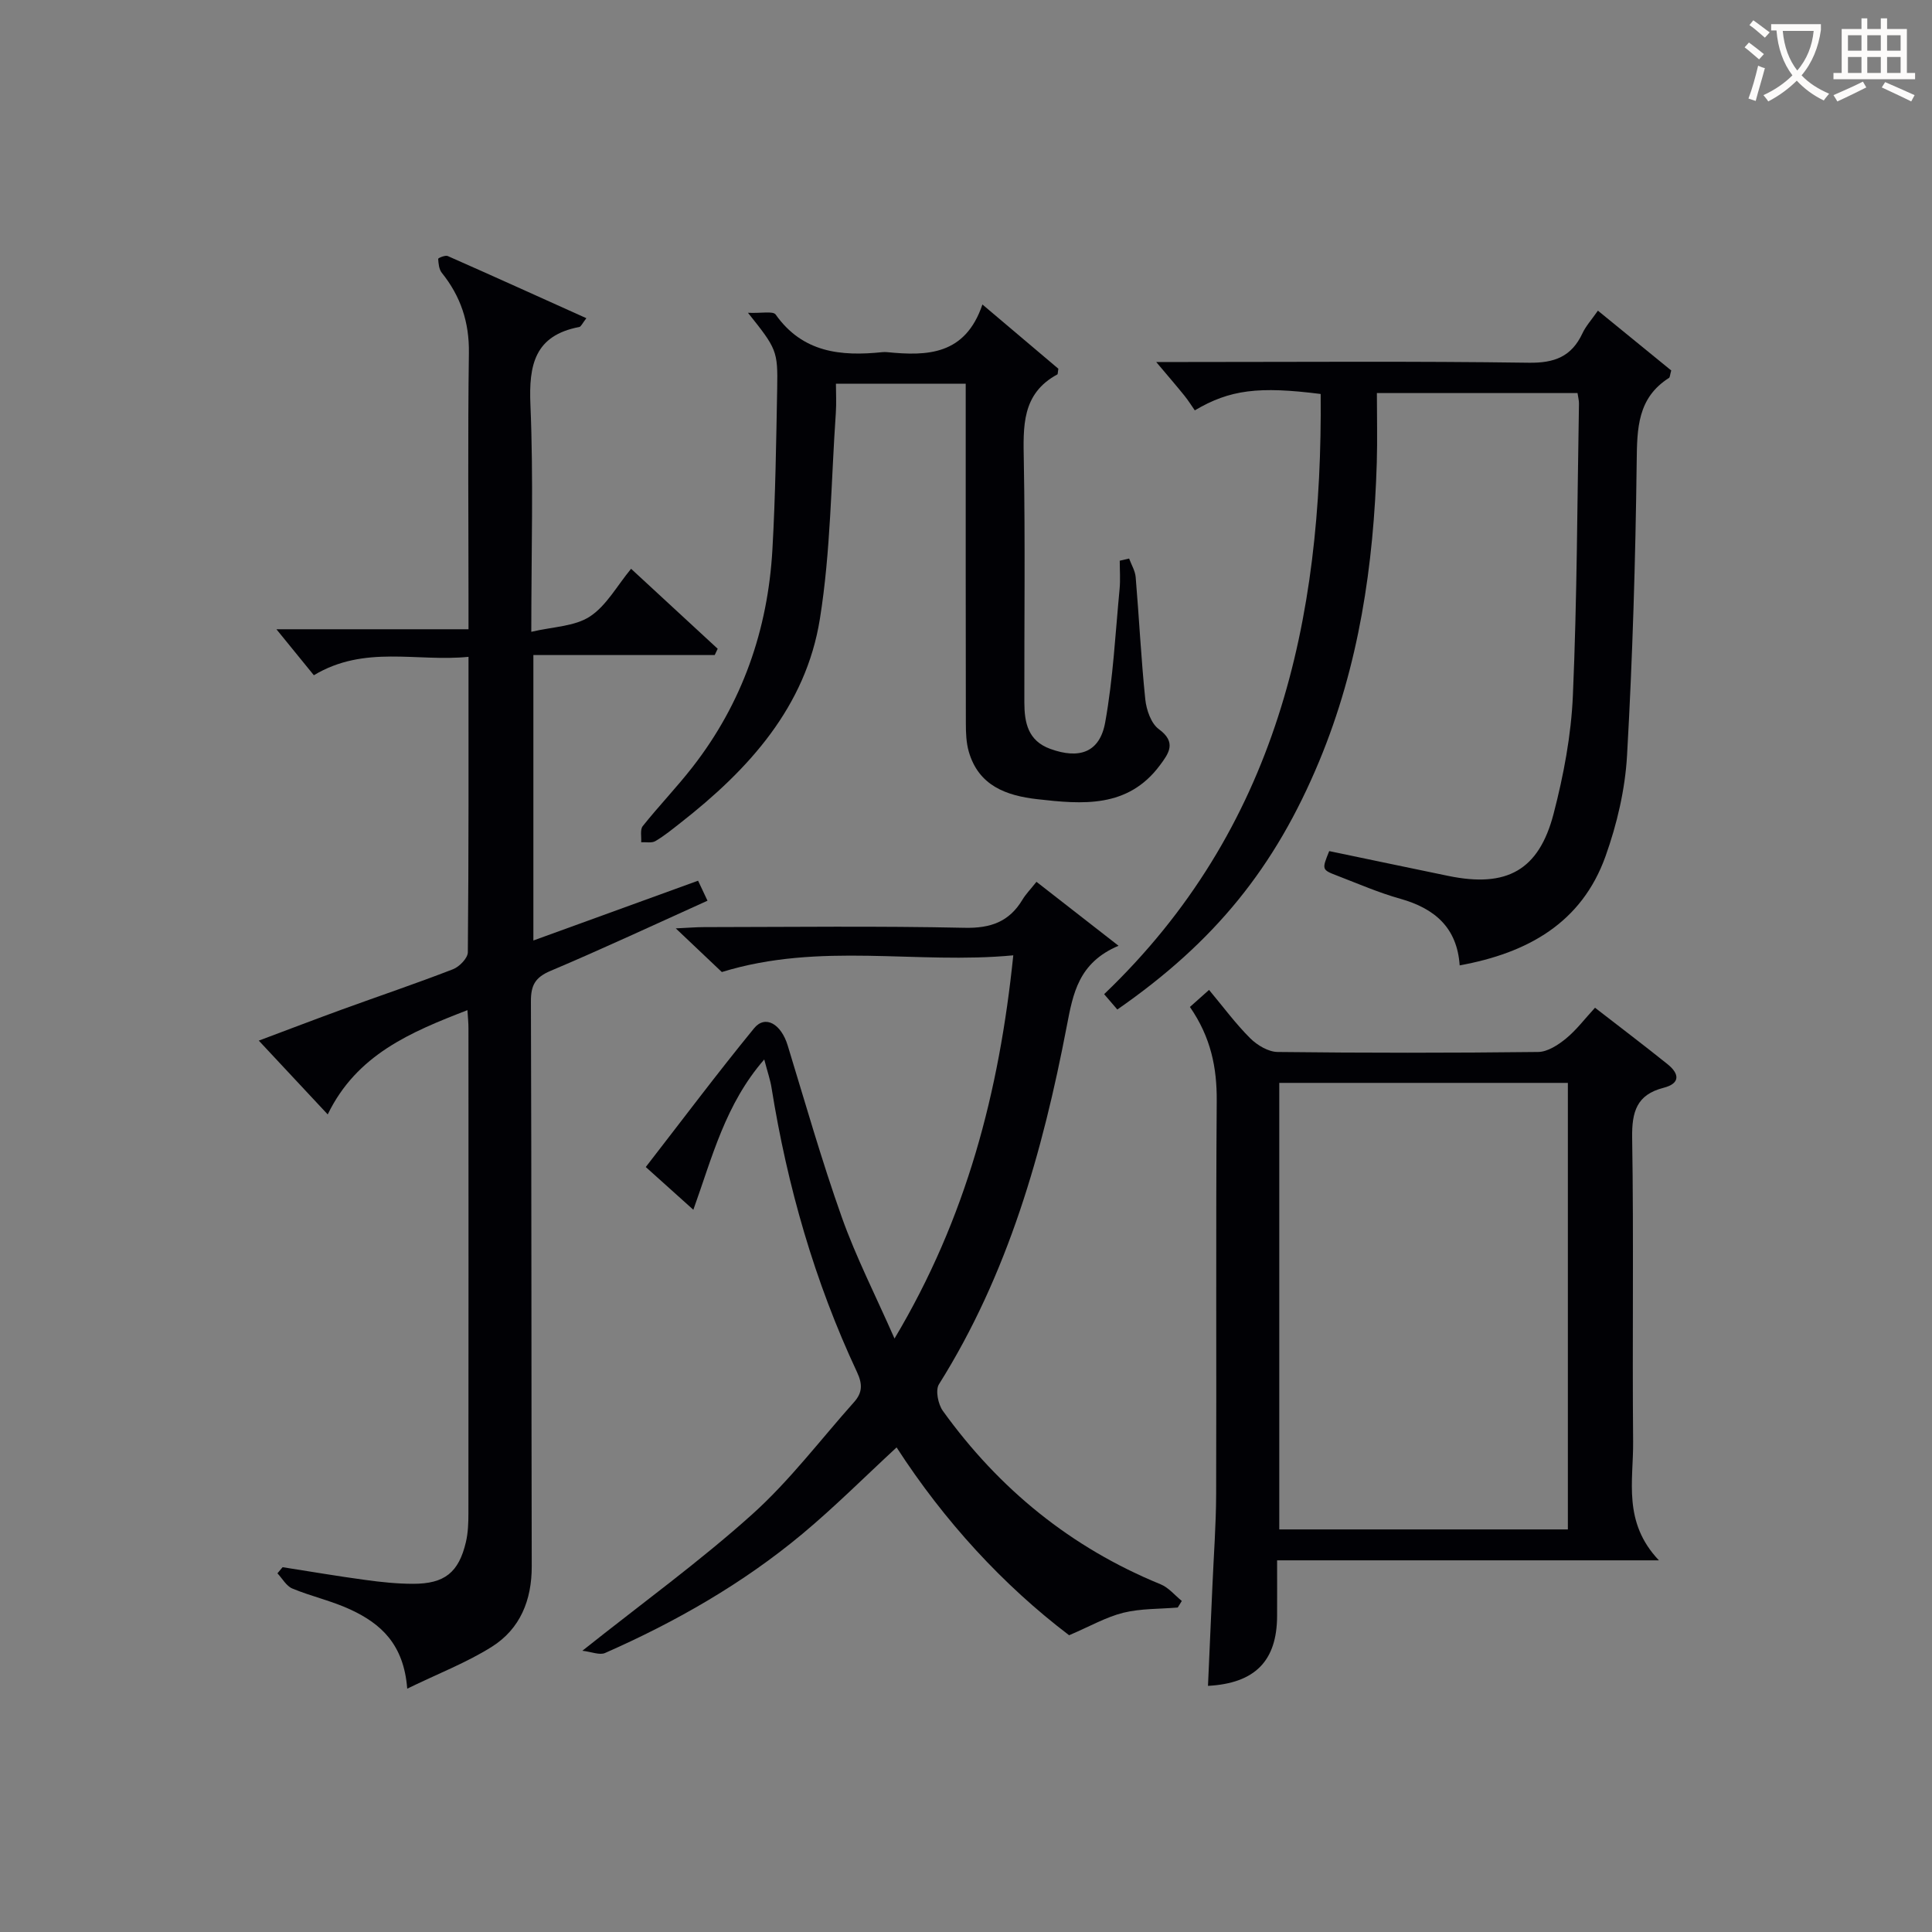 <svg enable-background="new 0 0 400 400" viewBox="0 0 400 400" xmlns="http://www.w3.org/2000/svg"><rect x="0" y="0" width="400" height="400" fill="#808080" stroke="none"/><g fill="#010105"><path d="m84.31 349.62c-.71-9.28-5.54-13.46-11.63-16.32-3.88-1.83-8.17-2.76-12.15-4.41-1.25-.52-2.07-2.07-3.09-3.15.36-.42.71-.85 1.07-1.27 5.71.89 11.41 1.87 17.13 2.64 3.28.45 6.6.8 9.9.8 6.52 0 9.44-2.35 10.92-8.64.45-1.92.52-3.96.52-5.94.03-33.49.02-66.98.01-100.47 0-1.12-.12-2.23-.21-3.72-11.74 4.54-22.91 9.18-28.93 21.59-4.93-5.28-9.33-9.98-14.27-15.28 6.04-2.26 11.64-4.41 17.27-6.46 7.64-2.78 15.36-5.38 22.94-8.32 1.32-.51 3.06-2.3 3.07-3.51.19-20.13.14-40.27.14-61.17-10.75 1.08-21.49-2.51-32.02 3.81-2.59-3.18-5.29-6.5-7.75-9.52h39.77c0-2.24 0-3.98 0-5.72 0-17.16-.16-34.32.08-51.48.09-6.36-1.7-11.73-5.61-16.6-.58-.72-.69-1.9-.75-2.89-.01-.17 1.47-.81 1.98-.58 9.52 4.2 18.99 8.5 28.7 12.87-.85 1.09-1.1 1.75-1.47 1.82-9.23 1.76-10.47 7.84-10.11 16.14.64 15.11.18 30.27.18 46.97 4.48-1.06 8.96-1.1 12.12-3.16 3.42-2.23 5.62-6.36 8.54-9.89 6.15 5.68 12.04 11.12 17.93 16.56-.21.43-.41.87-.62 1.3-12.37 0-24.74 0-37.54 0v59.1c11.34-4.12 22.55-8.19 34.1-12.38.63 1.34 1.22 2.59 1.95 4.14-11.04 4.98-21.69 9.96-32.52 14.54-3.17 1.34-4.05 2.99-4.04 6.29.14 38.99.08 77.97.17 116.96.02 7.04-2.4 12.97-8.25 16.67-5.22 3.29-11.11 5.55-17.53 8.68z"/><path d="m143.55 250.47c-3.4-3.05-6.22-5.59-9.85-8.85 7.54-9.72 14.78-19.38 22.42-28.72 2.32-2.84 5.6-.91 6.96 3.54 3.64 11.89 7.05 23.88 11.21 35.59 2.93 8.24 6.95 16.1 10.91 25.1 14.9-24.97 21.68-51.04 24.59-79.34-19.99 1.91-39.97-2.82-60.34 3.46-2.41-2.29-5.61-5.31-9.54-9.04 2.64-.12 4.22-.26 5.8-.26 18-.02 36-.25 53.99.14 5.42.12 9.25-1.25 12-5.84.67-1.12 1.62-2.08 2.89-3.68 5.47 4.26 10.82 8.44 16.99 13.24-8.31 3.52-9.42 9.91-10.71 16.61-4.99 26.06-12.16 51.39-26.47 74.18-.77 1.23-.18 4.13.81 5.51 11.64 16.18 26.54 28.32 45.08 35.9 1.66.68 2.94 2.27 4.39 3.45-.28.45-.56.91-.84 1.36-3.76.32-7.64.19-11.26 1.08-3.58.89-6.9 2.81-11.23 4.66-13.61-10.33-25.8-23.55-35.72-38.89-6.57 6.07-12.78 12.29-19.5 17.9-12.33 10.28-26.19 18.2-40.85 24.66-1.13.5-2.81-.24-4.71-.46 12.45-9.9 24.32-18.5 35.17-28.25 7.75-6.96 14.13-15.44 21.1-23.25 1.7-1.91 1.78-3.67.59-6.2-8.78-18.75-14.43-38.48-17.7-58.91-.26-1.61-.81-3.17-1.5-5.81-8.07 9.27-10.75 20.19-14.68 31.12z"/><path d="m343.46 323.05c-27.33 0-52.79 0-79.05 0 0 4.05.02 7.81 0 11.57-.05 9.24-4.55 13.89-14.31 14.42.31-6.93.62-13.84.92-20.74.27-6.31.75-12.61.77-18.92.09-27.14-.08-54.28.12-81.42.05-6.88-1.19-13.17-5.55-19.48 1.18-1.06 2.37-2.11 3.96-3.53 2.99 3.58 5.52 7.02 8.52 10.01 1.45 1.44 3.75 2.82 5.68 2.84 17.98.21 35.96.21 53.94 0 1.95-.02 4.13-1.45 5.76-2.78 2.15-1.76 3.86-4.05 6.01-6.38 5.13 3.98 10.14 7.77 15.03 11.7 2.44 1.96 2.69 3.98-.85 4.88-5.55 1.42-6.57 4.96-6.49 10.33.34 20.97.01 41.96.2 62.93.08 8.09-2.19 16.64 5.34 24.57zm-78.6-98.85v92.45h59.75c0-30.97 0-61.65 0-92.45-20.03 0-39.66 0-59.75 0z"/><path d="m330.83 64.32c5.42 4.42 10.4 8.48 15.18 12.38-.27.95-.26 1.41-.46 1.54-6.53 4.15-6.61 10.44-6.69 17.34-.25 20.29-.85 40.6-2 60.86-.4 7.02-2.08 14.19-4.45 20.83-4.93 13.8-16.11 20.04-30.2 22.6-.53-7.82-5.18-11.79-12.29-13.79-4.46-1.25-8.75-3.12-13.09-4.79-3.19-1.22-3.17-1.28-1.63-5.08 8.21 1.71 16.46 3.45 24.71 5.15 12.01 2.46 18.68-1.12 21.74-12.86 2.08-7.99 3.65-16.3 4-24.53.87-20.12.9-40.27 1.26-60.41.01-.63-.17-1.27-.3-2.18-13.72 0-27.29 0-41.54 0 0 4.85.12 9.62-.02 14.39-.64 21.23-3.69 42.02-11.91 61.8-9.17 22.06-21.64 37.43-41.81 51.44-.86-1-1.75-2.03-2.73-3.18 35.8-34.22 45.25-77.42 44.83-124.26-12.81-1.63-18.81-.9-26.06 3.39-.63-.9-1.33-2.03-2.17-3.07-1.65-2.04-3.36-4.02-5.82-6.94h6.13c23.67 0 47.33-.19 70.99.15 5.35.08 8.86-1.27 11.12-6.07.69-1.5 1.85-2.76 3.21-4.71z"/><path d="m203.4 63.04c6.01 5.08 11.01 9.32 15.72 13.3-.14.86-.11 1.12-.19 1.17-7.45 4.01-7.08 10.81-6.96 17.94.3 16.65.08 33.31.11 49.96.01 4.17.72 7.95 5.37 9.64 6.03 2.19 10.25.73 11.37-5.5 1.64-9.09 2.1-18.4 2.98-27.62.18-1.93.03-3.89.03-5.84.65-.15 1.29-.3 1.94-.45.47 1.28 1.25 2.54 1.36 3.85.71 8.43 1.12 16.9 1.99 25.31.23 2.17 1.19 4.98 2.8 6.16 3.75 2.74 2.05 5.03.22 7.49-6.63 8.91-16.04 8.08-25.41 7.01-6.4-.73-12.12-2.79-14.15-9.83-.54-1.87-.61-3.92-.61-5.89-.04-21.48-.03-42.97-.03-64.45 0-1.82 0-3.63 0-5.84-8.85 0-17.42 0-26.87 0 0 1.88.12 3.96-.02 6.03-.99 14.23-1.05 28.62-3.3 42.65-2.91 18.2-14.73 31.18-28.82 42.2-1.7 1.33-3.38 2.72-5.24 3.81-.76.45-1.95.18-2.94.24.08-1.13-.26-2.61.32-3.34 3.32-4.16 7.02-8.01 10.29-12.2 10.32-13.24 15.62-28.44 16.56-45.09.63-11.11.78-22.26.99-33.4.14-7.72-.12-8.16-6.05-15.59 2.78.13 5.18-.41 5.73.36 5.59 7.9 13.51 8.68 22.09 7.79.33-.03.67-.03 1 0 8.28.82 16.16.65 19.72-9.87z"/></g><path d="m362.1 8.8c1.1.8 2.1 1.6 3.1 2.4l-1 1.1c-1.3-1.1-2.3-2-3-2.5zm1.9 4.8c.5.2.9.4 1.4.5-.6 2.3-1.3 4.5-1.9 6.8l-1.5-.5c.8-2.1 1.4-4.3 2-6.8zm-1-9.4c1.3.9 2.4 1.8 3.4 2.5l-1 1.1c-1.4-1.2-2.4-2.1-3.2-2.6zm3.7 2.2v-1.4h10.3v1.2c-.5 3.6-1.8 6.8-4 9.4 1.5 1.6 3.4 2.8 5.7 3.8-.3.4-.7.8-1.1 1.4-2.3-1.1-4.1-2.5-5.6-4.1-1.6 1.6-3.6 3.1-5.9 4.3-.3-.5-.7-.9-1-1.3 2.4-1.1 4.4-2.5 6-4.1-1.9-2.5-3-5.6-3.3-9.3h-1.1zm8.8 0h-6.4c.3 3.3 1.3 6 3 8.2 2-2.3 3.1-5.1 3.4-8.2z" fill="#fcfbfa"/><path d="m385.3 3.8h1.3v2.2h2.8v-2.2h1.3v2.2h4.1v9.1h1.7v1.3h-16.9v-1.3h1.7v-9.1h4.1v-2.2zm.4 13.1.7 1.2c-1.8.9-3.8 1.9-6 2.9-.2-.4-.5-.8-.8-1.3 2.3-1 4.3-1.9 6.1-2.8zm-3.1-6.4h2.8v-3.2h-2.8zm0 4.6h2.8v-3.3h-2.8zm4-4.6h2.8v-3.2h-2.8zm0 4.6h2.8v-3.3h-2.8zm3.7 1.9c2.1.9 4.1 1.8 6.1 2.7l-.7 1.3c-2.2-1.1-4.2-2-6.1-2.9zm3.2-9.7h-2.8v3.2h2.8zm-2.8 7.8h2.8v-3.3h-2.8z" fill="#fcfbfa"/></svg>
